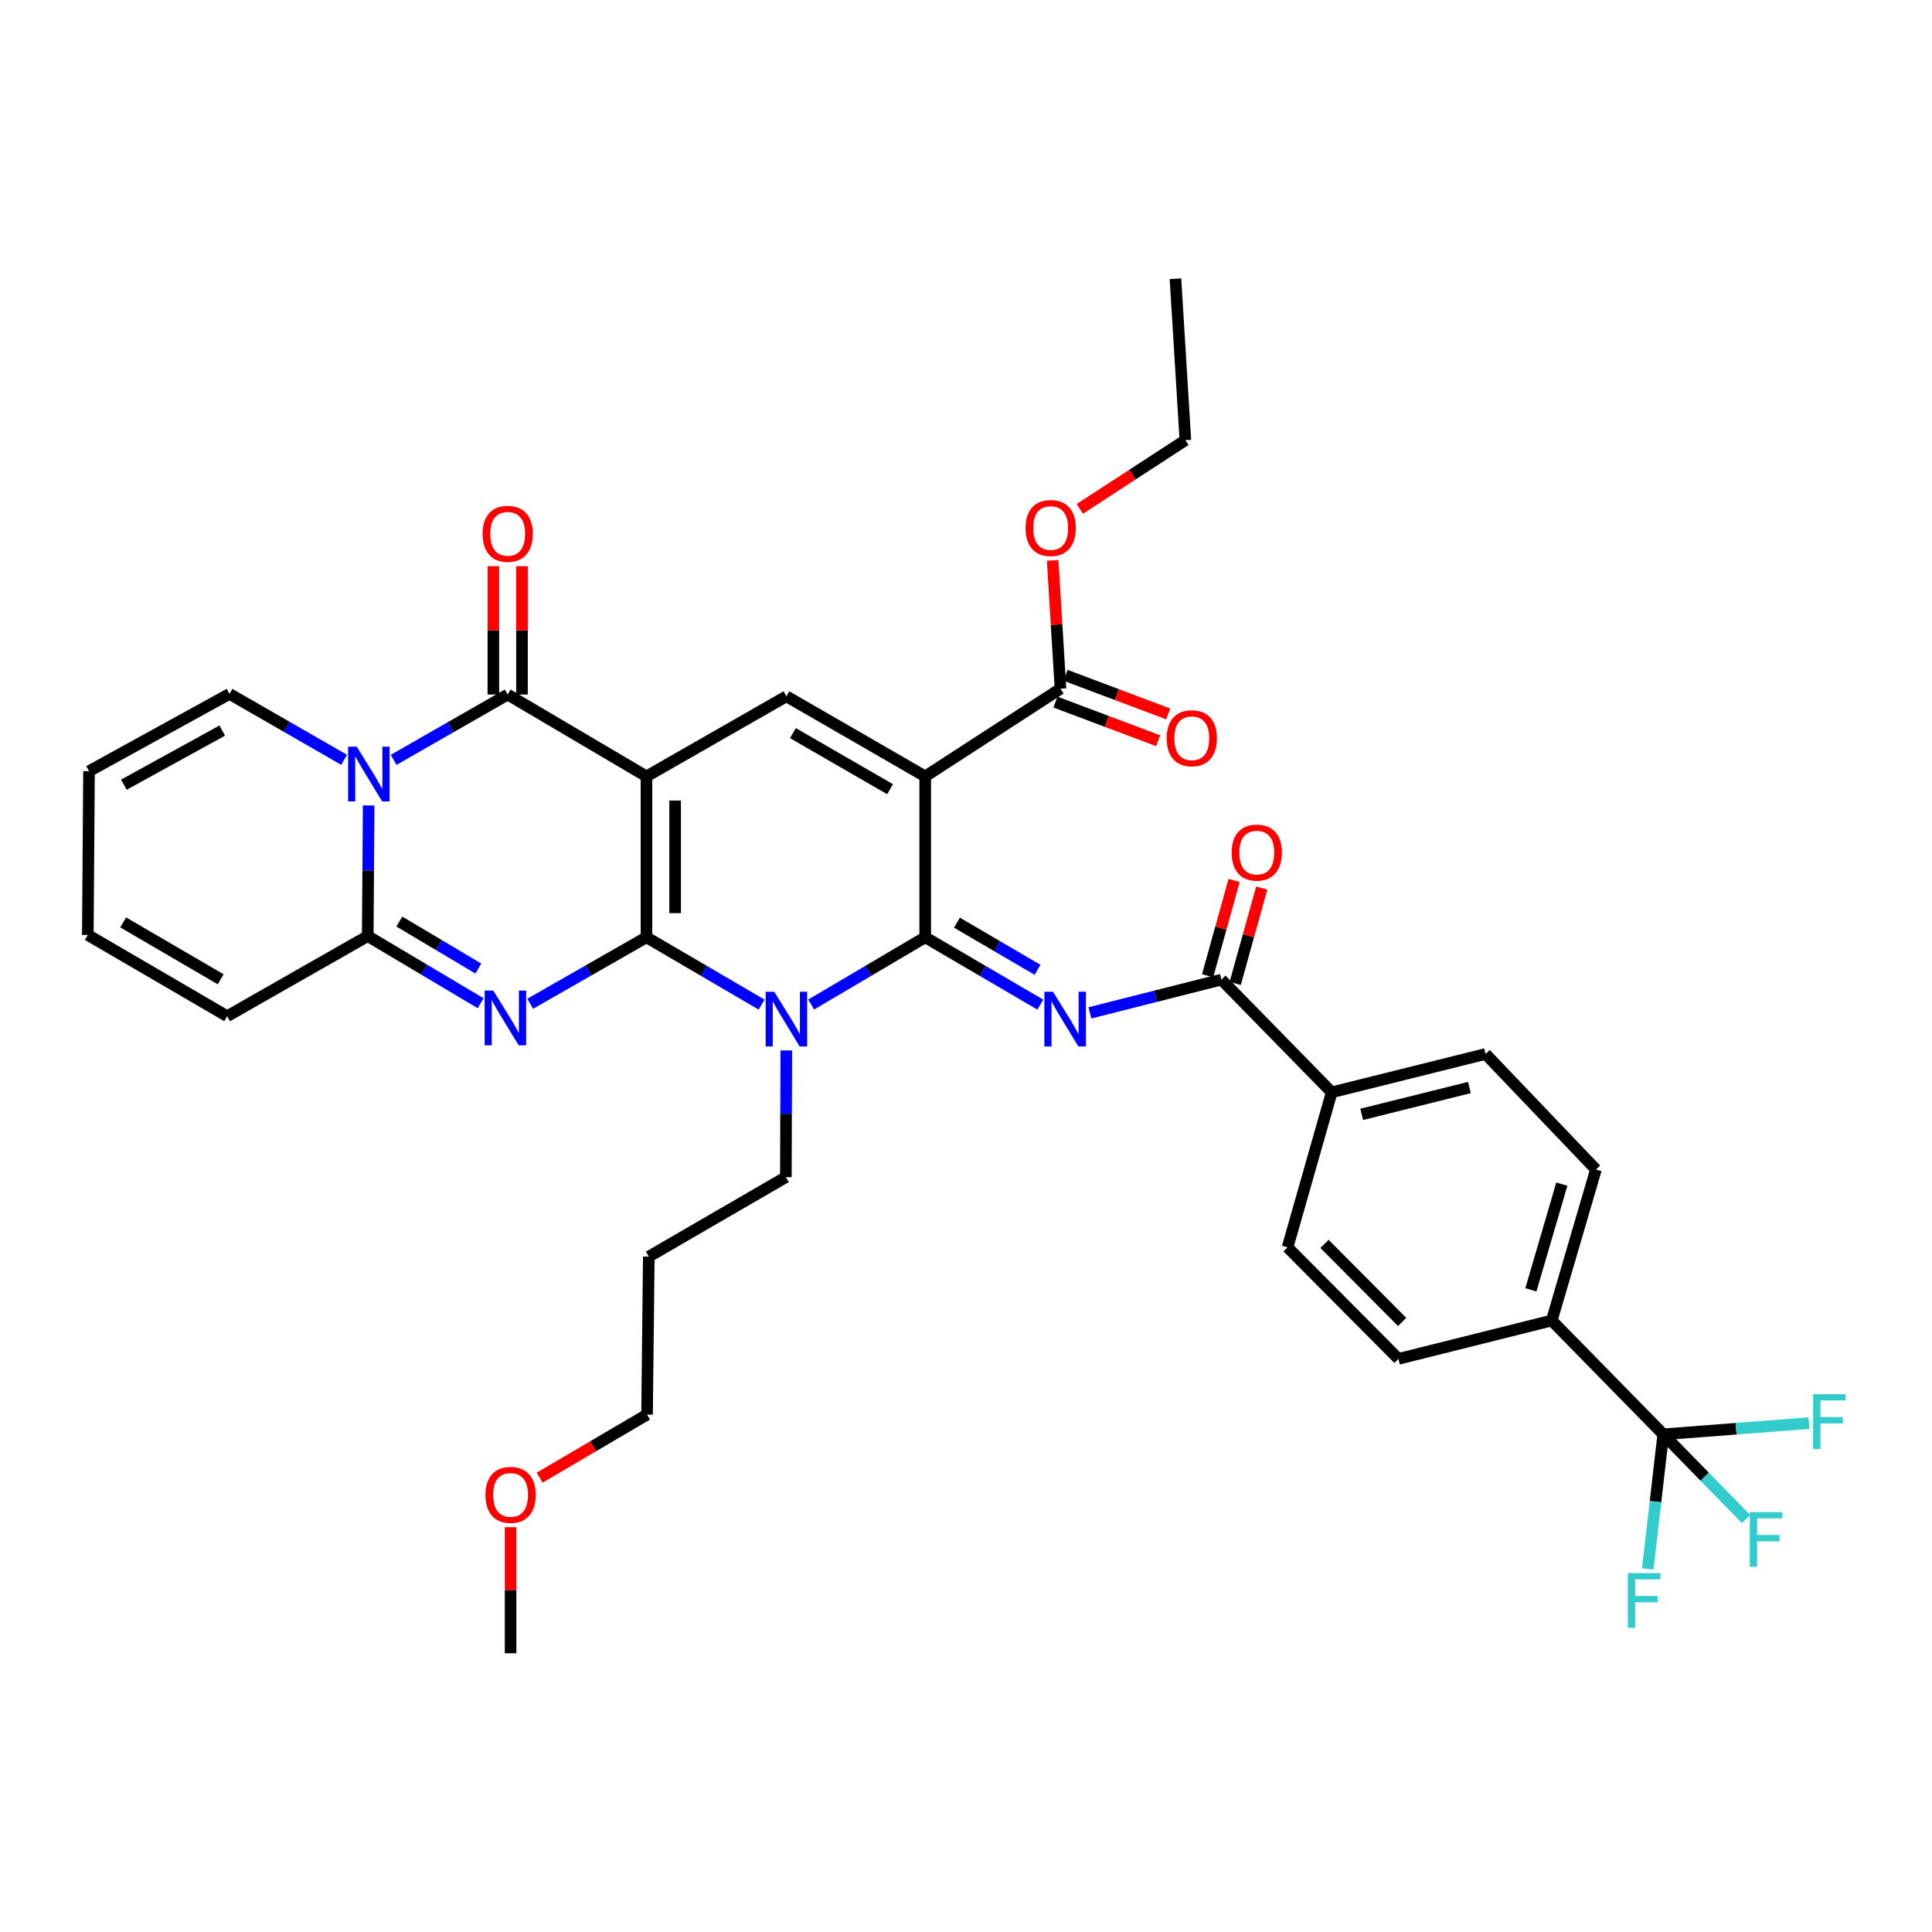 <?xml version='1.0' encoding='iso-8859-1'?>
<svg version='1.1' baseProfile='full'
              xmlns='http://www.w3.org/2000/svg'
                      xmlns:rdkit='http://www.rdkit.org/xml'
                      xmlns:xlink='http://www.w3.org/1999/xlink'
                  xml:space='preserve'
width='1000px' height='1000px' viewBox='0 0 1000 1000'>
<!-- END OF HEADER -->
<rect style='opacity:1.0;fill:#FFFFFF;stroke:none' width='1000' height='1000' x='0' y='0'> </rect>
<path class='bond-0' d='M 334.616,485.128 L 334.616,401.867' style='fill:none;fill-rule:evenodd;stroke:#000000;stroke-width:6px;stroke-linecap:butt;stroke-linejoin:miter;stroke-opacity:1' />
<path class='bond-0' d='M 349.439,472.639 L 349.439,414.356' style='fill:none;fill-rule:evenodd;stroke:#000000;stroke-width:6px;stroke-linecap:butt;stroke-linejoin:miter;stroke-opacity:1' />
<path class='bond-2' d='M 334.616,485.128 L 364.41,502.56' style='fill:none;fill-rule:evenodd;stroke:#000000;stroke-width:6px;stroke-linecap:butt;stroke-linejoin:miter;stroke-opacity:1' />
<path class='bond-2' d='M 364.41,502.56 L 394.203,519.992' style='fill:none;fill-rule:evenodd;stroke:#0000FF;stroke-width:6px;stroke-linecap:butt;stroke-linejoin:miter;stroke-opacity:1' />
<path class='bond-3' d='M 334.616,485.128 L 304.525,502.335' style='fill:none;fill-rule:evenodd;stroke:#000000;stroke-width:6px;stroke-linecap:butt;stroke-linejoin:miter;stroke-opacity:1' />
<path class='bond-3' d='M 304.525,502.335 L 274.434,519.542' style='fill:none;fill-rule:evenodd;stroke:#0000FF;stroke-width:6px;stroke-linecap:butt;stroke-linejoin:miter;stroke-opacity:1' />
<path class='bond-5' d='M 334.616,401.867 L 262.768,359.491' style='fill:none;fill-rule:evenodd;stroke:#000000;stroke-width:6px;stroke-linecap:butt;stroke-linejoin:miter;stroke-opacity:1' />
<path class='bond-9' d='M 334.616,401.867 L 407.041,360.405' style='fill:none;fill-rule:evenodd;stroke:#000000;stroke-width:6px;stroke-linecap:butt;stroke-linejoin:miter;stroke-opacity:1' />
<path class='bond-1' d='M 478.888,485.128 L 449.377,502.534' style='fill:none;fill-rule:evenodd;stroke:#000000;stroke-width:6px;stroke-linecap:butt;stroke-linejoin:miter;stroke-opacity:1' />
<path class='bond-1' d='M 449.377,502.534 L 419.866,519.94' style='fill:none;fill-rule:evenodd;stroke:#0000FF;stroke-width:6px;stroke-linecap:butt;stroke-linejoin:miter;stroke-opacity:1' />
<path class='bond-4' d='M 478.888,485.128 L 478.888,401.867' style='fill:none;fill-rule:evenodd;stroke:#000000;stroke-width:6px;stroke-linecap:butt;stroke-linejoin:miter;stroke-opacity:1' />
<path class='bond-7' d='M 478.888,485.128 L 508.682,502.56' style='fill:none;fill-rule:evenodd;stroke:#000000;stroke-width:6px;stroke-linecap:butt;stroke-linejoin:miter;stroke-opacity:1' />
<path class='bond-7' d='M 508.682,502.56 L 538.475,519.992' style='fill:none;fill-rule:evenodd;stroke:#0000FF;stroke-width:6px;stroke-linecap:butt;stroke-linejoin:miter;stroke-opacity:1' />
<path class='bond-7' d='M 495.312,477.564 L 516.167,489.767' style='fill:none;fill-rule:evenodd;stroke:#000000;stroke-width:6px;stroke-linecap:butt;stroke-linejoin:miter;stroke-opacity:1' />
<path class='bond-7' d='M 516.167,489.767 L 537.022,501.969' style='fill:none;fill-rule:evenodd;stroke:#0000FF;stroke-width:6px;stroke-linecap:butt;stroke-linejoin:miter;stroke-opacity:1' />
<path class='bond-22' d='M 406.985,543.708 L 406.873,576.491' style='fill:none;fill-rule:evenodd;stroke:#0000FF;stroke-width:6px;stroke-linecap:butt;stroke-linejoin:miter;stroke-opacity:1' />
<path class='bond-22' d='M 406.873,576.491 L 406.761,609.275' style='fill:none;fill-rule:evenodd;stroke:#000000;stroke-width:6px;stroke-linecap:butt;stroke-linejoin:miter;stroke-opacity:1' />
<path class='bond-8' d='M 248.778,519.266 L 219.561,501.888' style='fill:none;fill-rule:evenodd;stroke:#0000FF;stroke-width:6px;stroke-linecap:butt;stroke-linejoin:miter;stroke-opacity:1' />
<path class='bond-8' d='M 219.561,501.888 L 190.344,484.511' style='fill:none;fill-rule:evenodd;stroke:#000000;stroke-width:6px;stroke-linecap:butt;stroke-linejoin:miter;stroke-opacity:1' />
<path class='bond-8' d='M 247.59,501.313 L 227.138,489.149' style='fill:none;fill-rule:evenodd;stroke:#0000FF;stroke-width:6px;stroke-linecap:butt;stroke-linejoin:miter;stroke-opacity:1' />
<path class='bond-8' d='M 227.138,489.149 L 206.686,476.984' style='fill:none;fill-rule:evenodd;stroke:#000000;stroke-width:6px;stroke-linecap:butt;stroke-linejoin:miter;stroke-opacity:1' />
<path class='bond-12' d='M 478.888,401.867 L 548.908,356.461' style='fill:none;fill-rule:evenodd;stroke:#000000;stroke-width:6px;stroke-linecap:butt;stroke-linejoin:miter;stroke-opacity:1' />
<path class='bond-37' d='M 478.888,401.867 L 407.041,360.405' style='fill:none;fill-rule:evenodd;stroke:#000000;stroke-width:6px;stroke-linecap:butt;stroke-linejoin:miter;stroke-opacity:1' />
<path class='bond-37' d='M 460.703,408.486 L 410.409,379.463' style='fill:none;fill-rule:evenodd;stroke:#000000;stroke-width:6px;stroke-linecap:butt;stroke-linejoin:miter;stroke-opacity:1' />
<path class='bond-15' d='M 270.18,359.491 L 270.18,326.277' style='fill:none;fill-rule:evenodd;stroke:#000000;stroke-width:6px;stroke-linecap:butt;stroke-linejoin:miter;stroke-opacity:1' />
<path class='bond-15' d='M 270.18,326.277 L 270.18,293.064' style='fill:none;fill-rule:evenodd;stroke:#FF0000;stroke-width:6px;stroke-linecap:butt;stroke-linejoin:miter;stroke-opacity:1' />
<path class='bond-15' d='M 255.357,359.491 L 255.357,326.277' style='fill:none;fill-rule:evenodd;stroke:#000000;stroke-width:6px;stroke-linecap:butt;stroke-linejoin:miter;stroke-opacity:1' />
<path class='bond-15' d='M 255.357,326.277 L 255.357,293.064' style='fill:none;fill-rule:evenodd;stroke:#FF0000;stroke-width:6px;stroke-linecap:butt;stroke-linejoin:miter;stroke-opacity:1' />
<path class='bond-38' d='M 262.768,359.491 L 233.254,376.4' style='fill:none;fill-rule:evenodd;stroke:#000000;stroke-width:6px;stroke-linecap:butt;stroke-linejoin:miter;stroke-opacity:1' />
<path class='bond-38' d='M 233.254,376.4 L 203.739,393.309' style='fill:none;fill-rule:evenodd;stroke:#0000FF;stroke-width:6px;stroke-linecap:butt;stroke-linejoin:miter;stroke-opacity:1' />
<path class='bond-6' d='M 190.816,416.905 L 190.58,450.708' style='fill:none;fill-rule:evenodd;stroke:#0000FF;stroke-width:6px;stroke-linecap:butt;stroke-linejoin:miter;stroke-opacity:1' />
<path class='bond-6' d='M 190.58,450.708 L 190.344,484.511' style='fill:none;fill-rule:evenodd;stroke:#000000;stroke-width:6px;stroke-linecap:butt;stroke-linejoin:miter;stroke-opacity:1' />
<path class='bond-13' d='M 178.108,393.276 L 148.446,376.219' style='fill:none;fill-rule:evenodd;stroke:#0000FF;stroke-width:6px;stroke-linecap:butt;stroke-linejoin:miter;stroke-opacity:1' />
<path class='bond-13' d='M 148.446,376.219 L 118.785,359.162' style='fill:none;fill-rule:evenodd;stroke:#000000;stroke-width:6px;stroke-linecap:butt;stroke-linejoin:miter;stroke-opacity:1' />
<path class='bond-10' d='M 564.138,524.259 L 598.166,515.65' style='fill:none;fill-rule:evenodd;stroke:#0000FF;stroke-width:6px;stroke-linecap:butt;stroke-linejoin:miter;stroke-opacity:1' />
<path class='bond-10' d='M 598.166,515.65 L 632.194,507.041' style='fill:none;fill-rule:evenodd;stroke:#000000;stroke-width:6px;stroke-linecap:butt;stroke-linejoin:miter;stroke-opacity:1' />
<path class='bond-17' d='M 190.344,484.511 L 117.582,525.989' style='fill:none;fill-rule:evenodd;stroke:#000000;stroke-width:6px;stroke-linecap:butt;stroke-linejoin:miter;stroke-opacity:1' />
<path class='bond-16' d='M 632.194,507.041 L 689.293,565.384' style='fill:none;fill-rule:evenodd;stroke:#000000;stroke-width:6px;stroke-linecap:butt;stroke-linejoin:miter;stroke-opacity:1' />
<path class='bond-18' d='M 639.334,509.027 L 646.197,484.35' style='fill:none;fill-rule:evenodd;stroke:#000000;stroke-width:6px;stroke-linecap:butt;stroke-linejoin:miter;stroke-opacity:1' />
<path class='bond-18' d='M 646.197,484.35 L 653.06,459.674' style='fill:none;fill-rule:evenodd;stroke:#FF0000;stroke-width:6px;stroke-linecap:butt;stroke-linejoin:miter;stroke-opacity:1' />
<path class='bond-18' d='M 625.054,505.055 L 631.917,480.379' style='fill:none;fill-rule:evenodd;stroke:#000000;stroke-width:6px;stroke-linecap:butt;stroke-linejoin:miter;stroke-opacity:1' />
<path class='bond-18' d='M 631.917,480.379 L 638.779,455.703' style='fill:none;fill-rule:evenodd;stroke:#FF0000;stroke-width:6px;stroke-linecap:butt;stroke-linejoin:miter;stroke-opacity:1' />
<path class='bond-11' d='M 860.905,742.405 L 803.179,683.502' style='fill:none;fill-rule:evenodd;stroke:#000000;stroke-width:6px;stroke-linecap:butt;stroke-linejoin:miter;stroke-opacity:1' />
<path class='bond-27' d='M 860.905,742.405 L 882.341,764.336' style='fill:none;fill-rule:evenodd;stroke:#000000;stroke-width:6px;stroke-linecap:butt;stroke-linejoin:miter;stroke-opacity:1' />
<path class='bond-27' d='M 882.341,764.336 L 903.778,786.268' style='fill:none;fill-rule:evenodd;stroke:#33CCCC;stroke-width:6px;stroke-linecap:butt;stroke-linejoin:miter;stroke-opacity:1' />
<path class='bond-28' d='M 860.905,742.405 L 856.885,777.237' style='fill:none;fill-rule:evenodd;stroke:#000000;stroke-width:6px;stroke-linecap:butt;stroke-linejoin:miter;stroke-opacity:1' />
<path class='bond-28' d='M 856.885,777.237 L 852.866,812.068' style='fill:none;fill-rule:evenodd;stroke:#33CCCC;stroke-width:6px;stroke-linecap:butt;stroke-linejoin:miter;stroke-opacity:1' />
<path class='bond-29' d='M 860.905,742.405 L 898.61,739.505' style='fill:none;fill-rule:evenodd;stroke:#000000;stroke-width:6px;stroke-linecap:butt;stroke-linejoin:miter;stroke-opacity:1' />
<path class='bond-29' d='M 898.61,739.505 L 936.315,736.606' style='fill:none;fill-rule:evenodd;stroke:#33CCCC;stroke-width:6px;stroke-linecap:butt;stroke-linejoin:miter;stroke-opacity:1' />
<path class='bond-19' d='M 546.298,363.397 L 572.87,373.398' style='fill:none;fill-rule:evenodd;stroke:#000000;stroke-width:6px;stroke-linecap:butt;stroke-linejoin:miter;stroke-opacity:1' />
<path class='bond-19' d='M 572.87,373.398 L 599.443,383.398' style='fill:none;fill-rule:evenodd;stroke:#FF0000;stroke-width:6px;stroke-linecap:butt;stroke-linejoin:miter;stroke-opacity:1' />
<path class='bond-19' d='M 551.519,349.525 L 578.091,359.525' style='fill:none;fill-rule:evenodd;stroke:#000000;stroke-width:6px;stroke-linecap:butt;stroke-linejoin:miter;stroke-opacity:1' />
<path class='bond-19' d='M 578.091,359.525 L 604.664,369.526' style='fill:none;fill-rule:evenodd;stroke:#FF0000;stroke-width:6px;stroke-linecap:butt;stroke-linejoin:miter;stroke-opacity:1' />
<path class='bond-30' d='M 548.908,356.461 L 546.878,323.261' style='fill:none;fill-rule:evenodd;stroke:#000000;stroke-width:6px;stroke-linecap:butt;stroke-linejoin:miter;stroke-opacity:1' />
<path class='bond-30' d='M 546.878,323.261 L 544.849,290.061' style='fill:none;fill-rule:evenodd;stroke:#FF0000;stroke-width:6px;stroke-linecap:butt;stroke-linejoin:miter;stroke-opacity:1' />
<path class='bond-39' d='M 118.785,359.162 L 46.072,399.166' style='fill:none;fill-rule:evenodd;stroke:#000000;stroke-width:6px;stroke-linecap:butt;stroke-linejoin:miter;stroke-opacity:1' />
<path class='bond-39' d='M 115.023,378.149 L 64.124,406.152' style='fill:none;fill-rule:evenodd;stroke:#000000;stroke-width:6px;stroke-linecap:butt;stroke-linejoin:miter;stroke-opacity:1' />
<path class='bond-14' d='M 803.179,683.502 L 826.055,605.338' style='fill:none;fill-rule:evenodd;stroke:#000000;stroke-width:6px;stroke-linecap:butt;stroke-linejoin:miter;stroke-opacity:1' />
<path class='bond-14' d='M 792.385,667.614 L 808.398,612.9' style='fill:none;fill-rule:evenodd;stroke:#000000;stroke-width:6px;stroke-linecap:butt;stroke-linejoin:miter;stroke-opacity:1' />
<path class='bond-40' d='M 803.179,683.502 L 723.838,703.348' style='fill:none;fill-rule:evenodd;stroke:#000000;stroke-width:6px;stroke-linecap:butt;stroke-linejoin:miter;stroke-opacity:1' />
<path class='bond-25' d='M 689.293,565.384 L 666.442,645.623' style='fill:none;fill-rule:evenodd;stroke:#000000;stroke-width:6px;stroke-linecap:butt;stroke-linejoin:miter;stroke-opacity:1' />
<path class='bond-26' d='M 689.293,565.384 L 768.931,545.538' style='fill:none;fill-rule:evenodd;stroke:#000000;stroke-width:6px;stroke-linecap:butt;stroke-linejoin:miter;stroke-opacity:1' />
<path class='bond-26' d='M 704.823,576.789 L 760.57,562.897' style='fill:none;fill-rule:evenodd;stroke:#000000;stroke-width:6px;stroke-linecap:butt;stroke-linejoin:miter;stroke-opacity:1' />
<path class='bond-21' d='M 117.582,525.989 L 45.455,483.926' style='fill:none;fill-rule:evenodd;stroke:#000000;stroke-width:6px;stroke-linecap:butt;stroke-linejoin:miter;stroke-opacity:1' />
<path class='bond-21' d='M 114.23,506.875 L 63.741,477.431' style='fill:none;fill-rule:evenodd;stroke:#000000;stroke-width:6px;stroke-linecap:butt;stroke-linejoin:miter;stroke-opacity:1' />
<path class='bond-20' d='M 46.072,399.166 L 45.455,483.926' style='fill:none;fill-rule:evenodd;stroke:#000000;stroke-width:6px;stroke-linecap:butt;stroke-linejoin:miter;stroke-opacity:1' />
<path class='bond-31' d='M 406.761,609.275 L 335.819,650.423' style='fill:none;fill-rule:evenodd;stroke:#000000;stroke-width:6px;stroke-linecap:butt;stroke-linejoin:miter;stroke-opacity:1' />
<path class='bond-23' d='M 723.838,703.348 L 666.442,645.623' style='fill:none;fill-rule:evenodd;stroke:#000000;stroke-width:6px;stroke-linecap:butt;stroke-linejoin:miter;stroke-opacity:1' />
<path class='bond-23' d='M 725.74,684.238 L 685.562,643.83' style='fill:none;fill-rule:evenodd;stroke:#000000;stroke-width:6px;stroke-linecap:butt;stroke-linejoin:miter;stroke-opacity:1' />
<path class='bond-24' d='M 826.055,605.338 L 768.931,545.538' style='fill:none;fill-rule:evenodd;stroke:#000000;stroke-width:6px;stroke-linecap:butt;stroke-linejoin:miter;stroke-opacity:1' />
<path class='bond-34' d='M 558.899,263.401 L 586.221,245.618' style='fill:none;fill-rule:evenodd;stroke:#FF0000;stroke-width:6px;stroke-linecap:butt;stroke-linejoin:miter;stroke-opacity:1' />
<path class='bond-34' d='M 586.221,245.618 L 613.542,227.835' style='fill:none;fill-rule:evenodd;stroke:#000000;stroke-width:6px;stroke-linecap:butt;stroke-linejoin:miter;stroke-opacity:1' />
<path class='bond-33' d='M 335.819,650.423 L 334.913,732.186' style='fill:none;fill-rule:evenodd;stroke:#000000;stroke-width:6px;stroke-linecap:butt;stroke-linejoin:miter;stroke-opacity:1' />
<path class='bond-32' d='M 279.323,764.834 L 307.118,748.51' style='fill:none;fill-rule:evenodd;stroke:#FF0000;stroke-width:6px;stroke-linecap:butt;stroke-linejoin:miter;stroke-opacity:1' />
<path class='bond-32' d='M 307.118,748.51 L 334.913,732.186' style='fill:none;fill-rule:evenodd;stroke:#000000;stroke-width:6px;stroke-linecap:butt;stroke-linejoin:miter;stroke-opacity:1' />
<path class='bond-35' d='M 264.275,790.484 L 264.275,823.107' style='fill:none;fill-rule:evenodd;stroke:#FF0000;stroke-width:6px;stroke-linecap:butt;stroke-linejoin:miter;stroke-opacity:1' />
<path class='bond-35' d='M 264.275,823.107 L 264.275,855.731' style='fill:none;fill-rule:evenodd;stroke:#000000;stroke-width:6px;stroke-linecap:butt;stroke-linejoin:miter;stroke-opacity:1' />
<path class='bond-36' d='M 613.542,227.835 L 608.412,144.269' style='fill:none;fill-rule:evenodd;stroke:#000000;stroke-width:6px;stroke-linecap:butt;stroke-linejoin:miter;stroke-opacity:1' />
<path  class='atom-3' d='M 400.781 513.344
L 410.061 528.344
Q 410.981 529.824, 412.461 532.504
Q 413.941 535.184, 414.021 535.344
L 414.021 513.344
L 417.781 513.344
L 417.781 541.664
L 413.901 541.664
L 403.941 525.264
Q 402.781 523.344, 401.541 521.144
Q 400.341 518.944, 399.981 518.264
L 399.981 541.664
L 396.301 541.664
L 396.301 513.344
L 400.781 513.344
' fill='#0000FF'/>
<path  class='atom-4' d='M 255.331 512.726
L 264.611 527.726
Q 265.531 529.206, 267.011 531.886
Q 268.491 534.566, 268.571 534.726
L 268.571 512.726
L 272.331 512.726
L 272.331 541.046
L 268.451 541.046
L 258.491 524.646
Q 257.331 522.726, 256.091 520.526
Q 254.891 518.326, 254.531 517.646
L 254.531 541.046
L 250.851 541.046
L 250.851 512.726
L 255.331 512.726
' fill='#0000FF'/>
<path  class='atom-7' d='M 184.669 386.488
L 193.949 401.488
Q 194.869 402.968, 196.349 405.648
Q 197.829 408.328, 197.909 408.488
L 197.909 386.488
L 201.669 386.488
L 201.669 414.808
L 197.789 414.808
L 187.829 398.408
Q 186.669 396.488, 185.429 394.288
Q 184.229 392.088, 183.869 391.408
L 183.869 414.808
L 180.189 414.808
L 180.189 386.488
L 184.669 386.488
' fill='#0000FF'/>
<path  class='atom-8' d='M 545.053 513.344
L 554.333 528.344
Q 555.253 529.824, 556.733 532.504
Q 558.213 535.184, 558.293 535.344
L 558.293 513.344
L 562.053 513.344
L 562.053 541.664
L 558.173 541.664
L 548.213 525.264
Q 547.053 523.344, 545.813 521.144
Q 544.613 518.944, 544.253 518.264
L 544.253 541.664
L 540.573 541.664
L 540.573 513.344
L 545.053 513.344
' fill='#0000FF'/>
<path  class='atom-16' d='M 249.768 276.302
Q 249.768 269.502, 253.128 265.702
Q 256.488 261.902, 262.768 261.902
Q 269.048 261.902, 272.408 265.702
Q 275.768 269.502, 275.768 276.302
Q 275.768 283.182, 272.368 287.102
Q 268.968 290.982, 262.768 290.982
Q 256.528 290.982, 253.128 287.102
Q 249.768 283.222, 249.768 276.302
M 262.768 287.782
Q 267.088 287.782, 269.408 284.902
Q 271.768 281.982, 271.768 276.302
Q 271.768 270.742, 269.408 267.942
Q 267.088 265.102, 262.768 265.102
Q 258.448 265.102, 256.088 267.902
Q 253.768 270.702, 253.768 276.302
Q 253.768 282.022, 256.088 284.902
Q 258.448 287.782, 262.768 287.782
' fill='#FF0000'/>
<path  class='atom-19' d='M 637.5 441.301
Q 637.5 434.501, 640.86 430.701
Q 644.22 426.901, 650.5 426.901
Q 656.78 426.901, 660.14 430.701
Q 663.5 434.501, 663.5 441.301
Q 663.5 448.181, 660.1 452.101
Q 656.7 455.981, 650.5 455.981
Q 644.26 455.981, 640.86 452.101
Q 637.5 448.221, 637.5 441.301
M 650.5 452.781
Q 654.82 452.781, 657.14 449.901
Q 659.5 446.981, 659.5 441.301
Q 659.5 435.741, 657.14 432.941
Q 654.82 430.101, 650.5 430.101
Q 646.18 430.101, 643.82 432.901
Q 641.5 435.701, 641.5 441.301
Q 641.5 447.021, 643.82 449.901
Q 646.18 452.781, 650.5 452.781
' fill='#FF0000'/>
<path  class='atom-20' d='M 603.869 382.118
Q 603.869 375.318, 607.229 371.518
Q 610.589 367.718, 616.869 367.718
Q 623.149 367.718, 626.509 371.518
Q 629.869 375.318, 629.869 382.118
Q 629.869 388.998, 626.469 392.918
Q 623.069 396.798, 616.869 396.798
Q 610.629 396.798, 607.229 392.918
Q 603.869 389.038, 603.869 382.118
M 616.869 393.598
Q 621.189 393.598, 623.509 390.718
Q 625.869 387.798, 625.869 382.118
Q 625.869 376.558, 623.509 373.758
Q 621.189 370.918, 616.869 370.918
Q 612.549 370.918, 610.189 373.718
Q 607.869 376.518, 607.869 382.118
Q 607.869 387.838, 610.189 390.718
Q 612.549 393.598, 616.869 393.598
' fill='#FF0000'/>
<path  class='atom-28' d='M 905.681 782.668
L 922.521 782.668
L 922.521 785.908
L 909.481 785.908
L 909.481 794.508
L 921.081 794.508
L 921.081 797.788
L 909.481 797.788
L 909.481 810.988
L 905.681 810.988
L 905.681 782.668
' fill='#33CCCC'/>
<path  class='atom-29' d='M 842.562 814.232
L 859.402 814.232
L 859.402 817.472
L 846.362 817.472
L 846.362 826.072
L 857.962 826.072
L 857.962 829.352
L 846.362 829.352
L 846.362 842.552
L 842.562 842.552
L 842.562 814.232
' fill='#33CCCC'/>
<path  class='atom-30' d='M 938.471 721.633
L 955.311 721.633
L 955.311 724.873
L 942.271 724.873
L 942.271 733.473
L 953.871 733.473
L 953.871 736.753
L 942.271 736.753
L 942.271 749.953
L 938.471 749.953
L 938.471 721.633
' fill='#33CCCC'/>
<path  class='atom-31' d='M 530.819 273.296
Q 530.819 266.496, 534.179 262.696
Q 537.539 258.896, 543.819 258.896
Q 550.099 258.896, 553.459 262.696
Q 556.819 266.496, 556.819 273.296
Q 556.819 280.176, 553.419 284.096
Q 550.019 287.976, 543.819 287.976
Q 537.579 287.976, 534.179 284.096
Q 530.819 280.216, 530.819 273.296
M 543.819 284.776
Q 548.139 284.776, 550.459 281.896
Q 552.819 278.976, 552.819 273.296
Q 552.819 267.736, 550.459 264.936
Q 548.139 262.096, 543.819 262.096
Q 539.499 262.096, 537.139 264.896
Q 534.819 267.696, 534.819 273.296
Q 534.819 279.016, 537.139 281.896
Q 539.499 284.776, 543.819 284.776
' fill='#FF0000'/>
<path  class='atom-33' d='M 251.275 773.752
Q 251.275 766.952, 254.635 763.152
Q 257.995 759.352, 264.275 759.352
Q 270.555 759.352, 273.915 763.152
Q 277.275 766.952, 277.275 773.752
Q 277.275 780.632, 273.875 784.552
Q 270.475 788.432, 264.275 788.432
Q 258.035 788.432, 254.635 784.552
Q 251.275 780.672, 251.275 773.752
M 264.275 785.232
Q 268.595 785.232, 270.915 782.352
Q 273.275 779.432, 273.275 773.752
Q 273.275 768.192, 270.915 765.392
Q 268.595 762.552, 264.275 762.552
Q 259.955 762.552, 257.595 765.352
Q 255.275 768.152, 255.275 773.752
Q 255.275 779.472, 257.595 782.352
Q 259.955 785.232, 264.275 785.232
' fill='#FF0000'/>
</svg>
